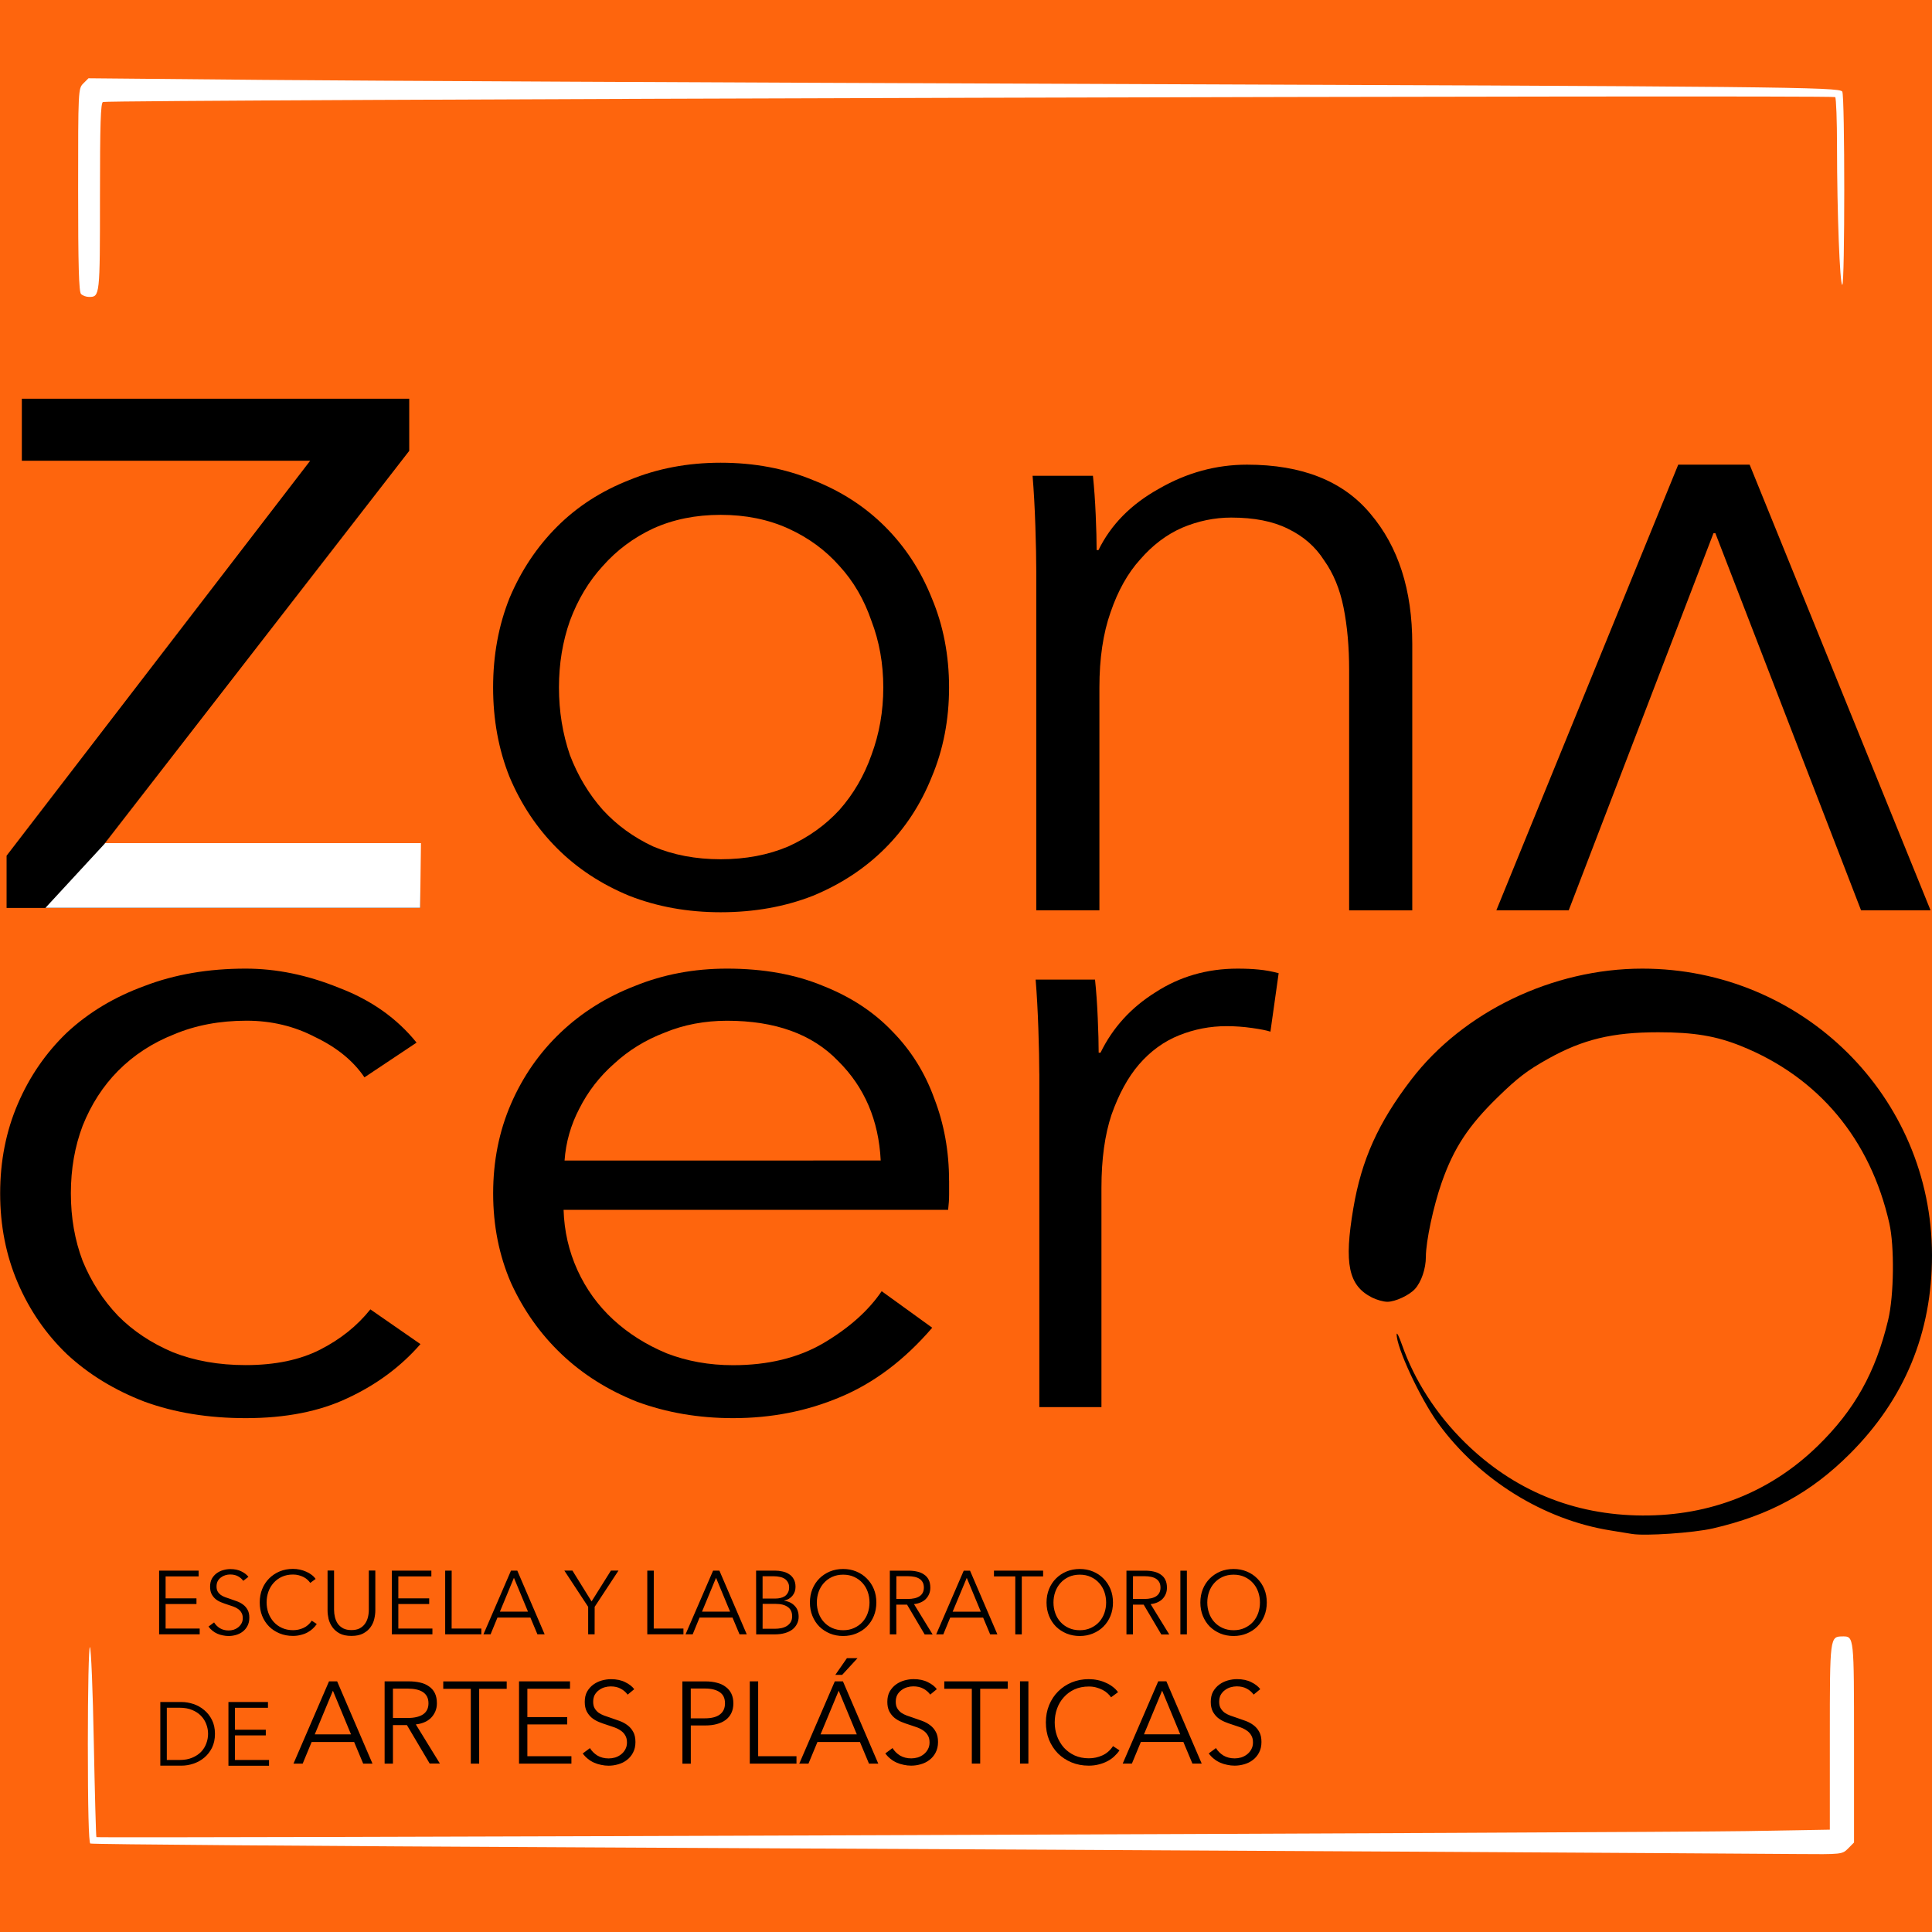 <?xml version="1.0" encoding="UTF-8" standalone="no"?>
<!-- Created with Inkscape (http://www.inkscape.org/) -->

<svg
   width="400mm"
   height="400mm"
   viewBox="0 0 400 400"
   version="1.1"
   id="svg1"
   inkscape:version="1.4 (e7c3feb1, 2024-10-09)"
   sodipodi:docname="logozonacero.svg"
   xmlns:inkscape="http://www.inkscape.org/namespaces/inkscape"
   xmlns:sodipodi="http://sodipodi.sourceforge.net/DTD/sodipodi-0.dtd"
   xmlns="http://www.w3.org/2000/svg"
   xmlns:svg="http://www.w3.org/2000/svg">
  <sodipodi:namedview
     id="namedview1"
     pagecolor="#ffffff"
     bordercolor="#000000"
     borderopacity="0.25"
     inkscape:showpageshadow="2"
     inkscape:pageopacity="0.0"
     inkscape:pagecheckerboard="0"
     inkscape:deskcolor="#d1d1d1"
     inkscape:document-units="mm"
     showguides="true"
     inkscape:zoom="0.26002954"
     inkscape:cx="353.80595"
     inkscape:cy="1242.1666"
     inkscape:window-width="1840"
     inkscape:window-height="1027"
     inkscape:window-x="0"
     inkscape:window-y="25"
     inkscape:window-maximized="0"
     inkscape:current-layer="layer1">
    <sodipodi:guide
       position="53.693,298.491"
       orientation="0,-1"
       id="guide6"
       inkscape:locked="false" />
    <sodipodi:guide
       position="56.631,288.741"
       orientation="0,-1"
       id="guide7"
       inkscape:locked="false" />
    <sodipodi:guide
       position="67.883,273.079"
       orientation="1,0"
       id="guide14"
       inkscape:locked="false" />
  </sodipodi:namedview>
  <defs
     id="defs1" />
  <g
     inkscape:label="Capa 1"
     inkscape:groupmode="layer"
     id="layer1">
    <rect
       style="opacity:1;fill:#fe650d;fill-opacity:1;fill-rule:evenodd;stroke-width:0.131;stroke-linecap:round;stroke-linejoin:round"
       id="rect1"
       width="400"
       height="400"
       x="-4.1078252e-15"
       y="-6.2172489e-15" />
    <g
       id="g15"
       transform="matrix(9.575,0,0,9.575,-387.037,-876.702)">
      <path
         id="path12"
         style="display:inline;fill:#ffffff;fill-opacity:1;stroke-width:0.148"
         d="m 42.335,93.254 -0.112,0.112 c -0.11,0.11 -0.112,0.137 -0.112,2.301 0,1.633 0.016,2.205 0.063,2.252 h 2.07e-4 c 0.035,0.035 0.112,0.063 0.173,0.063 0.234,0 0.236,-0.02 0.236,-2.16 0,-1.581 0.015,-2.039 0.065,-2.055 0.154,-0.051 37.419,-0.156 37.456,-0.106 0.021,0.029 0.039,0.512 0.039,1.074 9.3e-4,1.42 0.061,2.986 0.114,2.986 0.057,0 0.057,-4.09 -2.06e-4,-4.179 -0.063,-0.099 -1.267,-0.111 -16.693,-0.168 -7.52,-0.028 -15.373,-0.066 -17.451,-0.085 z m 37.934,33.692 c -0.281,0 -0.281,-4.9e-4 -0.281,2.171 v 2.007 l -1.794,0.031 c -2.035,0.035 -35.661,0.158 -35.688,0.13 -0.009,-0.01 -0.034,-0.932 -0.056,-2.049 -0.021,-1.117 -0.059,-2.043 -0.084,-2.059 -0.025,-0.016 -0.045,0.914 -0.045,2.093 0,1.379 0.019,2.133 0.053,2.154 0.029,0.018 4.903,0.056 10.831,0.084 5.928,0.029 13.996,0.07 17.929,0.093 3.933,0.023 7.594,0.045 8.136,0.05 0.981,0.008 0.985,0.008 1.113,-0.12 l 0.128,-0.129 v -2.166 c 0,-2.288 -3.53e-4,-2.291 -0.242,-2.291 z" />
      <g
         id="g12">
        <path
           style="fill:#000000;fill-opacity:1;stroke-width:0.139"
           d="m 75.716,124.731 c -0.067,-0.011 -0.277,-0.046 -0.466,-0.076 -1.449,-0.231 -2.841,-1.095 -3.727,-2.312 -0.391,-0.537 -0.912,-1.656 -0.901,-1.933 0.002,-0.048 0.054,0.056 0.115,0.231 0.27,0.769 0.741,1.501 1.356,2.107 1.057,1.04 2.355,1.575 3.842,1.583 1.47,0.008 2.765,-0.505 3.789,-1.502 0.798,-0.777 1.253,-1.59 1.525,-2.726 0.126,-0.527 0.139,-1.588 0.025,-2.092 -0.412,-1.818 -1.53,-3.156 -3.202,-3.83 -0.543,-0.219 -1.023,-0.299 -1.795,-0.299 -0.989,0 -1.628,0.154 -2.376,0.571 -0.457,0.255 -0.661,0.411 -1.098,0.837 -0.63,0.615 -0.944,1.092 -1.205,1.833 -0.181,0.513 -0.345,1.282 -0.345,1.614 0,0.256 -0.097,0.542 -0.235,0.695 -0.125,0.138 -0.427,0.278 -0.598,0.278 -0.083,0 -0.233,-0.042 -0.333,-0.093 -0.508,-0.259 -0.606,-0.727 -0.403,-1.926 0.177,-1.05 0.538,-1.851 1.252,-2.784 1.126,-1.471 3.063,-2.401 4.997,-2.401 3.466,0 6.263,2.768 6.264,6.199 5.55e-4,1.676 -0.593,3.11 -1.776,4.292 -0.847,0.846 -1.74,1.332 -2.965,1.614 -0.416,0.096 -1.464,0.167 -1.744,0.119 z"
           id="path46" />
        <path
           style="font-size:19.756px;line-height:19.444px;font-family:'Avenir Next';-inkscape-font-specification:'Avenir Next';letter-spacing:0px;fill-rule:evenodd;stroke-width:0.138;stroke-linecap:round;stroke-linejoin:round"
           d="m 78.254,101.609 h -1.544 l -3.933,9.636 h 1.565 l 3.13,-8.154 h 0.041 l 3.15,8.154 h 1.503 z"
           id="path4" />
        <path
           style="font-size:19.756px;line-height:19.444px;font-family:'Avenir Next';-inkscape-font-specification:'Avenir Next';letter-spacing:0px;fill-rule:evenodd;stroke-width:0.134;stroke-linecap:round;stroke-linejoin:round"
           d="m 64.054,101.85 q 0.04,0.381 0.06,0.843 0.02,0.462 0.02,0.763 h 0.04 q 0.402,-0.823 1.305,-1.325 0.903,-0.522 1.907,-0.522 1.787,0 2.67,1.064 0.903,1.064 0.903,2.811 v 5.762 h -1.365 v -5.2 q 0,-0.743 -0.12,-1.345 -0.12,-0.602 -0.422,-1.024 -0.281,-0.442 -0.783,-0.683 -0.482,-0.241 -1.225,-0.241 -0.542,0 -1.064,0.221 -0.502,0.221 -0.903,0.683 -0.402,0.442 -0.642,1.144 -0.241,0.683 -0.241,1.626 v 4.818 H 62.829 v -7.328 q 0,-0.381 -0.02,-0.984 -0.02,-0.602 -0.06,-1.084 z"
           id="path3" />
        <path
           style="font-size:19.756px;line-height:19.444px;font-family:'Avenir Next';-inkscape-font-specification:'Avenir Next';letter-spacing:0px;fill-rule:evenodd;stroke-width:0.132;stroke-linecap:round;stroke-linejoin:round"
           d="m 60.943,106.427 q 0,1.047 -0.375,1.936 -0.356,0.889 -1.008,1.541 -0.652,0.652 -1.561,1.027 -0.909,0.356 -1.995,0.356 -1.067,0 -1.976,-0.356 -0.909,-0.375 -1.561,-1.027 -0.652,-0.652 -1.027,-1.541 -0.356,-0.889 -0.356,-1.936 0,-1.047 0.356,-1.936 0.375,-0.889 1.027,-1.541 0.652,-0.652 1.561,-1.008 0.909,-0.375 1.976,-0.375 1.087,0 1.995,0.375 0.909,0.356 1.561,1.008 0.652,0.652 1.008,1.541 0.375,0.889 0.375,1.936 z m -1.422,0 q 0,-0.77 -0.257,-1.442 -0.237,-0.691 -0.691,-1.185 -0.454,-0.514 -1.106,-0.81 -0.652,-0.296 -1.462,-0.296 -0.81,0 -1.462,0.296 -0.632,0.296 -1.087,0.81 -0.454,0.494 -0.711,1.185 -0.237,0.672 -0.237,1.442 0,0.77 0.237,1.462 0.257,0.672 0.711,1.185 0.454,0.494 1.087,0.79 0.652,0.277 1.462,0.277 0.81,0 1.462,-0.277 0.652,-0.296 1.106,-0.79 0.454,-0.514 0.691,-1.185 0.257,-0.691 0.257,-1.462 z"
           id="path2" />
        <path
           style="font-size:19.756px;line-height:19.444px;font-family:'Avenir Next';-inkscape-font-specification:'Avenir Next';letter-spacing:0px;fill-rule:evenodd;stroke-width:0.132;stroke-linecap:round;stroke-linejoin:round"
           d="m 62.894,114.778 q 0,-0.375 -0.02,-0.968 -0.02,-0.593 -0.059,-1.067 h 1.284 q 0.04,0.375 0.059,0.83 0.02,0.454 0.02,0.751 h 0.04 q 0.395,-0.81 1.185,-1.304 0.79,-0.514 1.778,-0.514 0.257,0 0.454,0.02 0.217,0.02 0.435,0.079 l -0.178,1.264 q -0.119,-0.04 -0.395,-0.079 -0.277,-0.04 -0.553,-0.04 -0.533,0 -1.027,0.198 -0.494,0.198 -0.869,0.632 -0.356,0.415 -0.593,1.087 -0.217,0.652 -0.217,1.58 v 4.741 h -1.343 v -7.211 z"
           id="path8" />
        <path
           style="font-size:19.756px;line-height:19.444px;font-family:'Avenir Next';-inkscape-font-specification:'Avenir Next';letter-spacing:0px;fill-rule:evenodd;stroke-width:0.138;stroke-linecap:round;stroke-linejoin:round"
           d="m 59.465,116.655 q -0.064,-1.304 -0.922,-2.153 -0.836,-0.869 -2.4,-0.869 -0.729,0 -1.35,0.257 -0.621,0.237 -1.093,0.672 -0.471,0.415 -0.75,0.968 -0.279,0.533 -0.321,1.126 z m 1.479,0.435 q 0,0.138 0,0.296 0,0.158 -0.021,0.336 h -8.315 q 0.021,0.691 0.3,1.304 0.279,0.612 0.771,1.067 0.493,0.454 1.157,0.731 0.664,0.257 1.436,0.257 1.136,0 1.95,-0.474 0.836,-0.494 1.264,-1.126 l 1.093,0.79 q -0.9,1.047 -1.993,1.501 -1.072,0.454 -2.314,0.454 -1.114,0 -2.079,-0.356 -0.943,-0.375 -1.629,-1.027 -0.686,-0.652 -1.093,-1.541 -0.386,-0.889 -0.386,-1.936 0,-1.047 0.386,-1.936 0.386,-0.889 1.072,-1.541 0.686,-0.652 1.607,-1.008 0.922,-0.375 1.993,-0.375 1.179,0 2.079,0.375 0.9,0.356 1.5,0.988 0.6,0.612 0.9,1.442 0.321,0.83 0.321,1.778 z"
           id="path7" />
        <path
           style="font-size:19.756px;line-height:19.444px;font-family:'Avenir Next';-inkscape-font-specification:'Avenir Next';letter-spacing:0px;fill-rule:evenodd;stroke-width:0.137;stroke-linecap:round;stroke-linejoin:round"
           d="m 48.302,114.857 q -0.361,-0.533 -1.062,-0.869 -0.68,-0.356 -1.486,-0.356 -0.871,0 -1.571,0.296 -0.701,0.277 -1.21,0.79 -0.488,0.494 -0.764,1.185 -0.255,0.672 -0.255,1.462 0,0.79 0.255,1.462 0.276,0.672 0.764,1.185 0.488,0.494 1.189,0.79 0.701,0.277 1.571,0.277 0.956,0 1.614,-0.336 0.658,-0.336 1.083,-0.869 l 1.083,0.751 q -0.637,0.731 -1.571,1.166 -0.913,0.435 -2.208,0.435 -1.21,0 -2.187,-0.356 -0.977,-0.375 -1.678,-1.027 -0.68,-0.652 -1.062,-1.541 -0.382,-0.889 -0.382,-1.936 0,-1.047 0.382,-1.936 0.382,-0.889 1.062,-1.541 0.701,-0.652 1.678,-1.008 0.977,-0.375 2.187,-0.375 0.998,0 2.017,0.415 1.041,0.395 1.678,1.185 z"
           id="text2" />
        <g
           id="g6"
           transform="matrix(1.191,0,0,1.191,-9.29,-21.067)">
          <path
             style="font-size:19.756px;line-height:19.444px;font-family:'Avenir Next';-inkscape-font-specification:'Avenir Next';letter-spacing:0px;fill-rule:evenodd;stroke-width:0.132;stroke-linecap:round;stroke-linejoin:round"
             d="m 49.169,102.752 -5.532,7.132 h 5.729 v 1.166 h -7.507 v -0.948 l 5.512,-7.171 h -5.235 v -1.126 h 7.033 z"
             id="text1" />
          <path
             style="opacity:1;fill:#ffffff;fill-opacity:1;fill-rule:evenodd;stroke:none;stroke-width:0;stroke-linecap:round;stroke-linejoin:round;stroke-dasharray:none;stroke-dashoffset:0;stroke-opacity:1"
             d="m 49.382,109.874 -0.015,1.174 h -6.802 l 1.084,-1.174 z"
             id="path5"
             sodipodi:nodetypes="ccccc" />
        </g>
      </g>
      <g
         id="g14"
         transform="matrix(1.041,0,0,1.041,-2.883,-5.06)">
        <path
           d="m 44.929,128.169 h 0.439 q 0.123,0 0.247,0.041 0.125,0.041 0.224,0.125 0.101,0.082 0.163,0.207 0.062,0.123 0.062,0.288 0,0.166 -0.062,0.29 -0.062,0.123 -0.163,0.207 -0.099,0.082 -0.224,0.123 -0.123,0.041 -0.247,0.041 h -0.439 z m 0.135,1.204 h 0.267 q 0.15,0 0.26,-0.047 0.112,-0.047 0.185,-0.122 0.073,-0.077 0.108,-0.174 0.037,-0.097 0.037,-0.2 0,-0.103 -0.037,-0.2 -0.036,-0.097 -0.108,-0.172 -0.073,-0.077 -0.185,-0.123 -0.11,-0.047 -0.26,-0.047 h -0.267 z m 1.415,0 h 0.708 v 0.12 h -0.843 v -1.324 h 0.821 v 0.12 h -0.686 v 0.456 h 0.641 v 0.118 h -0.641 z"
           id="text12-9"
           style="font-size:1.869px;line-height:1.577px;font-family:'Avenir Next';-inkscape-font-specification:'Avenir Next';letter-spacing:0px;fill-rule:evenodd;stroke-width:0;stroke-linecap:round;stroke-linejoin:round"
           aria-label="DE" />
        <g
           id="g13">
          <path
             d="m 45.039,126.643 h 0.708 v 0.12 h -0.843 v -1.323 h 0.821 v 0.12 h -0.686 v 0.456 h 0.641 v 0.118 h -0.641 z m 1.613,-0.991 q -0.043,-0.06 -0.11,-0.095 -0.067,-0.037 -0.163,-0.037 -0.049,0 -0.099,0.015 -0.05,0.015 -0.092,0.047 -0.041,0.03 -0.067,0.077 -0.024,0.047 -0.024,0.11 0,0.064 0.024,0.105 0.024,0.041 0.064,0.071 0.041,0.028 0.092,0.047 0.052,0.019 0.108,0.037 0.069,0.022 0.138,0.049 0.071,0.026 0.127,0.069 0.056,0.041 0.092,0.107 0.036,0.064 0.036,0.163 0,0.099 -0.039,0.172 -0.037,0.071 -0.099,0.118 -0.06,0.047 -0.138,0.069 -0.077,0.022 -0.155,0.022 -0.06,0 -0.12,-0.013 -0.06,-0.011 -0.114,-0.035 -0.054,-0.024 -0.101,-0.062 -0.047,-0.037 -0.082,-0.086 l 0.116,-0.086 q 0.043,0.071 0.12,0.12 0.079,0.047 0.183,0.047 0.05,0 0.103,-0.015 0.052,-0.017 0.093,-0.049 0.043,-0.034 0.069,-0.08 0.028,-0.049 0.028,-0.112 0,-0.069 -0.028,-0.114 -0.026,-0.047 -0.071,-0.077 -0.045,-0.032 -0.103,-0.052 -0.058,-0.021 -0.122,-0.041 -0.065,-0.021 -0.129,-0.047 -0.064,-0.026 -0.114,-0.067 -0.05,-0.043 -0.082,-0.105 -0.03,-0.062 -0.03,-0.151 0,-0.095 0.037,-0.165 0.039,-0.069 0.101,-0.114 0.062,-0.045 0.136,-0.065 0.075,-0.021 0.148,-0.021 0.135,0 0.23,0.049 0.095,0.047 0.144,0.112 z m 1.527,0.897 q -0.034,0.051 -0.082,0.095 -0.047,0.045 -0.11,0.079 -0.062,0.034 -0.138,0.052 -0.075,0.021 -0.165,0.021 -0.15,0 -0.277,-0.052 -0.127,-0.052 -0.219,-0.144 -0.092,-0.093 -0.144,-0.221 -0.05,-0.127 -0.05,-0.279 0,-0.151 0.052,-0.279 0.052,-0.127 0.144,-0.219 0.093,-0.093 0.219,-0.146 0.127,-0.052 0.275,-0.052 0.073,0 0.142,0.015 0.071,0.015 0.133,0.043 0.062,0.026 0.112,0.065 0.05,0.037 0.084,0.086 l -0.112,0.082 q -0.021,-0.032 -0.056,-0.064 -0.034,-0.032 -0.08,-0.056 -0.047,-0.024 -0.103,-0.039 -0.054,-0.015 -0.118,-0.015 -0.129,0 -0.232,0.047 -0.101,0.047 -0.172,0.127 -0.071,0.079 -0.108,0.183 -0.037,0.105 -0.037,0.221 0,0.116 0.037,0.221 0.039,0.105 0.11,0.185 0.071,0.079 0.172,0.125 0.103,0.047 0.23,0.047 0.114,0 0.217,-0.047 0.103,-0.047 0.172,-0.15 z m 0.72,0.247 q -0.15,0 -0.245,-0.051 -0.095,-0.052 -0.151,-0.131 -0.056,-0.079 -0.079,-0.17 -0.021,-0.093 -0.021,-0.176 v -0.83 h 0.135 v 0.815 q 0,0.08 0.019,0.157 0.019,0.075 0.06,0.135 0.043,0.058 0.112,0.095 0.069,0.035 0.17,0.035 0.101,0 0.17,-0.035 0.069,-0.037 0.11,-0.095 0.043,-0.06 0.062,-0.135 0.019,-0.077 0.019,-0.157 v -0.815 h 0.135 v 0.83 q 0,0.082 -0.022,0.176 -0.021,0.092 -0.077,0.17 -0.056,0.079 -0.153,0.131 -0.095,0.051 -0.243,0.051 z m 0.974,-0.153 h 0.708 v 0.12 h -0.843 v -1.323 h 0.821 v 0.12 h -0.686 v 0.456 h 0.641 v 0.118 h -0.641 z m 1.107,0 h 0.617 v 0.12 h -0.751 v -1.323 h 0.135 z m 0.809,0.12 h -0.148 l 0.572,-1.323 h 0.131 l 0.568,1.323 h -0.15 l -0.146,-0.348 h -0.684 z m 0.194,-0.471 h 0.583 l -0.292,-0.703 z m 1.967,0.471 H 53.816 V 126.192 l -0.495,-0.753 h 0.168 l 0.398,0.641 0.402,-0.641 h 0.157 l -0.495,0.753 z m 1.228,-0.12 h 0.617 v 0.12 h -0.751 v -1.323 h 0.135 z m 0.809,0.12 h -0.148 l 0.572,-1.323 h 0.131 l 0.568,1.323 h -0.15 l -0.146,-0.348 h -0.684 z m 0.194,-0.471 h 0.583 l -0.292,-0.703 z m 1.123,-0.852 h 0.394 q 0.075,0 0.151,0.017 0.077,0.015 0.136,0.054 0.062,0.037 0.099,0.103 0.039,0.065 0.039,0.165 0,0.105 -0.064,0.183 -0.064,0.077 -0.17,0.101 v 0.004 q 0.129,0.015 0.213,0.101 0.086,0.084 0.086,0.23 0,0.082 -0.036,0.151 -0.034,0.067 -0.097,0.116 -0.064,0.047 -0.155,0.073 -0.092,0.026 -0.206,0.026 H 57.306 Z m 0.135,0.58 h 0.271 q 0.049,0 0.097,-0.011 0.05,-0.011 0.092,-0.037 0.041,-0.028 0.065,-0.073 0.026,-0.045 0.026,-0.11 0,-0.064 -0.026,-0.107 -0.024,-0.045 -0.067,-0.073 -0.043,-0.028 -0.101,-0.039 -0.058,-0.013 -0.123,-0.013 h -0.234 z m 0,0.628 h 0.25 q 0.073,0 0.138,-0.013 0.067,-0.015 0.116,-0.045 0.05,-0.032 0.08,-0.08 0.03,-0.051 0.03,-0.12 0,-0.131 -0.09,-0.194 -0.088,-0.065 -0.25,-0.065 H 57.44 Z m 2.363,-0.546 q 0,0.151 -0.052,0.279 -0.052,0.127 -0.146,0.221 -0.092,0.092 -0.219,0.144 -0.125,0.052 -0.273,0.052 -0.148,0 -0.275,-0.052 -0.125,-0.052 -0.219,-0.144 -0.092,-0.093 -0.144,-0.221 -0.052,-0.127 -0.052,-0.279 0,-0.151 0.052,-0.279 0.052,-0.127 0.144,-0.219 0.093,-0.093 0.219,-0.146 0.127,-0.052 0.275,-0.052 0.148,0 0.273,0.052 0.127,0.052 0.219,0.146 0.093,0.092 0.146,0.219 0.052,0.127 0.052,0.279 z m -0.142,0 q 0,-0.116 -0.037,-0.221 -0.037,-0.105 -0.108,-0.183 -0.071,-0.08 -0.174,-0.127 -0.101,-0.047 -0.228,-0.047 -0.127,0 -0.23,0.047 -0.101,0.047 -0.172,0.127 -0.071,0.079 -0.108,0.183 -0.037,0.105 -0.037,0.221 0,0.116 0.037,0.221 0.037,0.105 0.108,0.183 0.071,0.079 0.172,0.125 0.103,0.047 0.23,0.047 0.127,0 0.228,-0.047 0.103,-0.047 0.174,-0.125 0.071,-0.079 0.108,-0.183 0.037,-0.105 0.037,-0.221 z m 0.557,0.662 h -0.135 v -1.323 h 0.389 q 0.097,0 0.179,0.019 0.084,0.019 0.144,0.062 0.062,0.041 0.095,0.108 0.034,0.067 0.034,0.165 0,0.073 -0.026,0.133 -0.026,0.06 -0.071,0.105 -0.045,0.043 -0.107,0.069 -0.062,0.026 -0.135,0.034 l 0.387,0.63 h -0.165 l -0.366,-0.619 h -0.224 z m 0,-0.735 h 0.234 q 0.163,0 0.25,-0.058 0.088,-0.06 0.088,-0.178 0,-0.065 -0.024,-0.11 -0.024,-0.045 -0.067,-0.073 -0.043,-0.028 -0.105,-0.041 -0.062,-0.013 -0.136,-0.013 h -0.239 z m 0.976,0.735 h -0.148 l 0.572,-1.323 h 0.131 l 0.568,1.323 h -0.15 l -0.146,-0.348 h -0.684 z m 0.194,-0.471 H 61.972 l -0.292,-0.703 z m 1.436,0.471 h -0.135 v -1.204 h -0.443 v -0.12 h 1.021 v 0.12 h -0.443 z m 1.894,-0.662 q 0,0.151 -0.052,0.279 -0.052,0.127 -0.146,0.221 -0.092,0.092 -0.219,0.144 -0.125,0.052 -0.273,0.052 -0.148,0 -0.275,-0.052 -0.125,-0.052 -0.219,-0.144 -0.092,-0.093 -0.144,-0.221 -0.052,-0.127 -0.052,-0.279 0,-0.151 0.052,-0.279 0.052,-0.127 0.144,-0.219 0.093,-0.093 0.219,-0.146 0.127,-0.052 0.275,-0.052 0.148,0 0.273,0.052 0.127,0.052 0.219,0.146 0.093,0.092 0.146,0.219 0.052,0.127 0.052,0.279 z m -0.142,0 q 0,-0.116 -0.037,-0.221 -0.037,-0.105 -0.108,-0.183 -0.071,-0.08 -0.174,-0.127 -0.101,-0.047 -0.228,-0.047 -0.127,0 -0.23,0.047 -0.101,0.047 -0.172,0.127 -0.071,0.079 -0.108,0.183 -0.037,0.105 -0.037,0.221 0,0.116 0.037,0.221 0.037,0.105 0.108,0.183 0.071,0.079 0.172,0.125 0.103,0.047 0.23,0.047 0.127,0 0.228,-0.047 0.103,-0.047 0.174,-0.125 0.071,-0.079 0.108,-0.183 0.037,-0.105 0.037,-0.221 z m 0.557,0.662 h -0.135 v -1.323 h 0.389 q 0.097,0 0.179,0.019 0.084,0.019 0.144,0.062 0.062,0.041 0.095,0.108 0.034,0.067 0.034,0.165 0,0.073 -0.026,0.133 -0.026,0.06 -0.071,0.105 -0.045,0.043 -0.107,0.069 -0.062,0.026 -0.135,0.034 l 0.387,0.63 h -0.165 l -0.366,-0.619 h -0.224 z m 0,-0.735 h 0.234 q 0.163,0 0.25,-0.058 0.088,-0.06 0.088,-0.178 0,-0.065 -0.024,-0.11 -0.024,-0.045 -0.067,-0.073 -0.043,-0.028 -0.105,-0.041 -0.062,-0.013 -0.136,-0.013 H 65.133 Z m 1.12,0.735 h -0.135 v -1.323 h 0.135 z m 1.66,-0.662 q 0,0.151 -0.052,0.279 -0.052,0.127 -0.146,0.221 -0.092,0.092 -0.219,0.144 -0.125,0.052 -0.273,0.052 -0.148,0 -0.275,-0.052 -0.125,-0.052 -0.219,-0.144 -0.092,-0.093 -0.144,-0.221 -0.052,-0.127 -0.052,-0.279 0,-0.151 0.052,-0.279 0.052,-0.127 0.144,-0.219 0.093,-0.093 0.219,-0.146 0.127,-0.052 0.275,-0.052 0.148,0 0.273,0.052 0.127,0.052 0.219,0.146 0.093,0.092 0.146,0.219 0.052,0.127 0.052,0.279 z m -0.142,0 q 0,-0.116 -0.037,-0.221 -0.037,-0.105 -0.108,-0.183 -0.071,-0.08 -0.174,-0.127 -0.101,-0.047 -0.228,-0.047 -0.127,0 -0.23,0.047 -0.101,0.047 -0.172,0.127 -0.071,0.079 -0.108,0.183 -0.037,0.105 -0.037,0.221 0,0.116 0.037,0.221 0.037,0.105 0.108,0.183 0.071,0.079 0.172,0.125 0.103,0.047 0.23,0.047 0.127,0 0.228,-0.047 0.103,-0.047 0.174,-0.125 0.071,-0.079 0.108,-0.183 0.037,-0.105 0.037,-0.221 z"
             id="text12"
             style="font-size:1.869px;line-height:1.577px;font-family:'Avenir Next';-inkscape-font-specification:'Avenir Next';letter-spacing:0px;fill-rule:evenodd;stroke-width:0;stroke-linecap:round;stroke-linejoin:round"
             aria-label="ESCUELA Y LABORATORIO" />
          <path
             d="m 47.886,129.449 h -0.191 l 0.738,-1.709 h 0.169 l 0.734,1.709 h -0.193 l -0.188,-0.449 h -0.883 z m 0.251,-0.608 h 0.753 l -0.376,-0.907 z m 1.624,0.608 H 49.588 v -1.709 h 0.502 q 0.125,0 0.232,0.024 0.109,0.024 0.186,0.08 0.08,0.053 0.123,0.14 0.043,0.087 0.043,0.212 0,0.094 -0.034,0.171 -0.034,0.077 -0.092,0.135 -0.058,0.056 -0.138,0.089 -0.08,0.034 -0.174,0.043 l 0.5,0.813 h -0.212 l -0.473,-0.799 h -0.29 z m 0,-0.948 h 0.302 q 0.21,0 0.323,-0.075 0.113,-0.077 0.113,-0.229 0,-0.085 -0.031,-0.142 -0.031,-0.058 -0.087,-0.094 -0.056,-0.036 -0.135,-0.053 -0.08,-0.017 -0.176,-0.017 h -0.309 z m 1.791,0.948 h -0.174 v -1.554 H 50.806 v -0.154 h 1.318 v 0.154 h -0.572 z m 1.001,-0.154 h 0.915 v 0.154 H 52.38 v -1.709 h 1.059 v 0.154 h -0.886 v 0.589 h 0.828 v 0.152 h -0.828 z m 2.083,-1.279 q -0.056,-0.077 -0.142,-0.123 -0.087,-0.048 -0.21,-0.048 -0.063,0 -0.128,0.019 -0.065,0.019 -0.118,0.06 -0.053,0.039 -0.087,0.099 -0.031,0.06 -0.031,0.142 0,0.082 0.031,0.135 0.031,0.053 0.082,0.092 0.053,0.036 0.118,0.06 0.068,0.024 0.14,0.048 0.089,0.029 0.179,0.063 0.092,0.034 0.164,0.089 0.072,0.053 0.118,0.138 0.046,0.082 0.046,0.21 0,0.128 -0.051,0.222 -0.048,0.092 -0.128,0.152 -0.077,0.06 -0.179,0.089 -0.099,0.029 -0.2,0.029 -0.077,0 -0.154,-0.017 -0.077,-0.015 -0.147,-0.046 -0.07,-0.031 -0.13,-0.08 -0.06,-0.048 -0.106,-0.111 l 0.15,-0.111 q 0.056,0.092 0.154,0.154 0.101,0.06 0.236,0.06 0.065,0 0.133,-0.019 0.068,-0.022 0.121,-0.063 0.056,-0.043 0.089,-0.104 0.036,-0.063 0.036,-0.145 0,-0.089 -0.036,-0.147 -0.034,-0.06 -0.092,-0.099 -0.058,-0.041 -0.133,-0.068 -0.075,-0.026 -0.157,-0.053 -0.084,-0.026 -0.167,-0.06 -0.082,-0.034 -0.147,-0.087 -0.065,-0.056 -0.106,-0.135 -0.039,-0.08 -0.039,-0.195 0,-0.123 0.048,-0.212 0.051,-0.089 0.13,-0.147 0.08,-0.058 0.176,-0.085 0.097,-0.027 0.191,-0.027 0.174,0 0.297,0.063 0.123,0.06 0.186,0.145 z m 1.137,-0.275 h 0.483 q 0.13,0 0.236,0.029 0.106,0.026 0.181,0.085 0.077,0.056 0.118,0.142 0.041,0.085 0.041,0.2 0,0.116 -0.043,0.203 -0.041,0.085 -0.118,0.142 -0.075,0.056 -0.183,0.085 -0.106,0.029 -0.236,0.029 h -0.304 v 0.794 h -0.174 z m 0.174,0.767 h 0.294 q 0.205,0 0.311,-0.08 0.106,-0.08 0.106,-0.232 0,-0.159 -0.111,-0.232 -0.109,-0.075 -0.306,-0.075 h -0.294 z m 1.4,0.787 h 0.796 v 0.154 h -0.97 v -1.709 h 0.174 z m 1.045,0.154 h -0.191 l 0.738,-1.709 h 0.169 l 0.734,1.709 h -0.193 l -0.188,-0.449 h -0.883 z m 0.251,-0.608 h 0.753 l -0.376,-0.907 z m 0.449,-1.236 h -0.142 l 0.241,-0.347 h 0.22 z m 1.829,0.41 q -0.056,-0.077 -0.142,-0.123 -0.087,-0.048 -0.21,-0.048 -0.063,0 -0.128,0.019 -0.065,0.019 -0.118,0.06 -0.053,0.039 -0.087,0.099 -0.031,0.06 -0.031,0.142 0,0.082 0.031,0.135 0.031,0.053 0.082,0.092 0.053,0.036 0.118,0.06 0.068,0.024 0.14,0.048 0.089,0.029 0.179,0.063 0.092,0.034 0.164,0.089 0.072,0.053 0.118,0.138 0.046,0.082 0.046,0.21 0,0.128 -0.051,0.222 -0.048,0.092 -0.128,0.152 -0.077,0.06 -0.179,0.089 -0.099,0.029 -0.2,0.029 -0.077,0 -0.154,-0.017 -0.077,-0.015 -0.147,-0.046 -0.07,-0.031 -0.13,-0.08 -0.06,-0.048 -0.106,-0.111 l 0.15,-0.111 q 0.056,0.092 0.154,0.154 0.101,0.06 0.236,0.06 0.065,0 0.133,-0.019 0.068,-0.022 0.121,-0.063 0.056,-0.043 0.089,-0.104 0.036,-0.063 0.036,-0.145 0,-0.089 -0.036,-0.147 -0.034,-0.06 -0.092,-0.099 -0.058,-0.041 -0.133,-0.068 -0.075,-0.026 -0.157,-0.053 -0.084,-0.026 -0.167,-0.06 -0.082,-0.034 -0.147,-0.087 -0.065,-0.056 -0.106,-0.135 -0.039,-0.08 -0.039,-0.195 0,-0.123 0.048,-0.212 0.051,-0.089 0.13,-0.147 0.08,-0.058 0.176,-0.085 0.097,-0.027 0.191,-0.027 0.174,0 0.297,0.063 0.123,0.06 0.186,0.145 z m 1.038,1.433 h -0.174 v -1.554 h -0.572 v -0.154 h 1.318 v 0.154 h -0.572 z m 1.001,0 h -0.174 v -1.709 h 0.174 z m 1.892,-0.275 q -0.043,0.065 -0.106,0.123 -0.06,0.058 -0.142,0.101 -0.08,0.043 -0.179,0.068 -0.097,0.026 -0.212,0.026 -0.193,0 -0.357,-0.068 -0.164,-0.068 -0.282,-0.186 -0.118,-0.121 -0.186,-0.285 -0.065,-0.164 -0.065,-0.36 0,-0.195 0.068,-0.36 0.068,-0.164 0.186,-0.282 0.121,-0.121 0.282,-0.188 0.164,-0.068 0.355,-0.068 0.094,0 0.183,0.019 0.092,0.019 0.171,0.056 0.08,0.034 0.145,0.085 0.065,0.048 0.109,0.111 l -0.145,0.106 q -0.027,-0.041 -0.072,-0.082 -0.043,-0.041 -0.104,-0.072 -0.06,-0.031 -0.133,-0.051 -0.07,-0.019 -0.152,-0.019 -0.167,0 -0.299,0.06 -0.13,0.06 -0.222,0.164 -0.092,0.101 -0.14,0.236 -0.048,0.135 -0.048,0.285 0,0.15 0.048,0.285 0.051,0.135 0.142,0.239 0.092,0.101 0.222,0.162 0.133,0.06 0.297,0.06 0.147,0 0.28,-0.06 0.133,-0.06 0.222,-0.193 z m 0.258,0.275 h -0.191 l 0.738,-1.709 h 0.169 l 0.734,1.709 h -0.193 l -0.188,-0.449 h -0.883 z m 0.251,-0.608 h 0.753 l -0.376,-0.907 z m 2.278,-0.825 q -0.056,-0.077 -0.142,-0.123 -0.087,-0.048 -0.21,-0.048 -0.063,0 -0.128,0.019 -0.065,0.019 -0.118,0.06 -0.053,0.039 -0.087,0.099 -0.031,0.06 -0.031,0.142 0,0.082 0.031,0.135 0.031,0.053 0.082,0.092 0.053,0.036 0.118,0.06 0.068,0.024 0.14,0.048 0.089,0.029 0.179,0.063 0.092,0.034 0.164,0.089 0.072,0.053 0.118,0.138 0.046,0.082 0.046,0.21 0,0.128 -0.051,0.222 -0.048,0.092 -0.128,0.152 -0.077,0.06 -0.179,0.089 -0.099,0.029 -0.2,0.029 -0.077,0 -0.154,-0.017 -0.077,-0.015 -0.147,-0.046 -0.07,-0.031 -0.13,-0.08 -0.06,-0.048 -0.106,-0.111 l 0.15,-0.111 q 0.056,0.092 0.154,0.154 0.101,0.06 0.236,0.06 0.065,0 0.133,-0.019 0.068,-0.022 0.121,-0.063 0.056,-0.043 0.089,-0.104 0.036,-0.063 0.036,-0.145 0,-0.089 -0.036,-0.147 -0.034,-0.06 -0.092,-0.099 -0.058,-0.041 -0.133,-0.068 -0.075,-0.026 -0.157,-0.053 -0.084,-0.026 -0.167,-0.06 -0.082,-0.034 -0.147,-0.087 -0.065,-0.056 -0.106,-0.135 -0.039,-0.08 -0.039,-0.195 0,-0.123 0.048,-0.212 0.051,-0.089 0.13,-0.147 0.08,-0.058 0.176,-0.085 0.097,-0.027 0.191,-0.027 0.174,0 0.297,0.063 0.123,0.06 0.186,0.145 z"
             id="text12-4"
             style="font-size:2.413px;line-height:2.036px;font-family:'Avenir Next';-inkscape-font-specification:'Avenir Next';letter-spacing:0px;fill-rule:evenodd;stroke-width:0;stroke-linecap:round;stroke-linejoin:round"
             aria-label="ARTES PLÁSTICAS" />
        </g>
      </g>
    </g>
  </g>
</svg>
